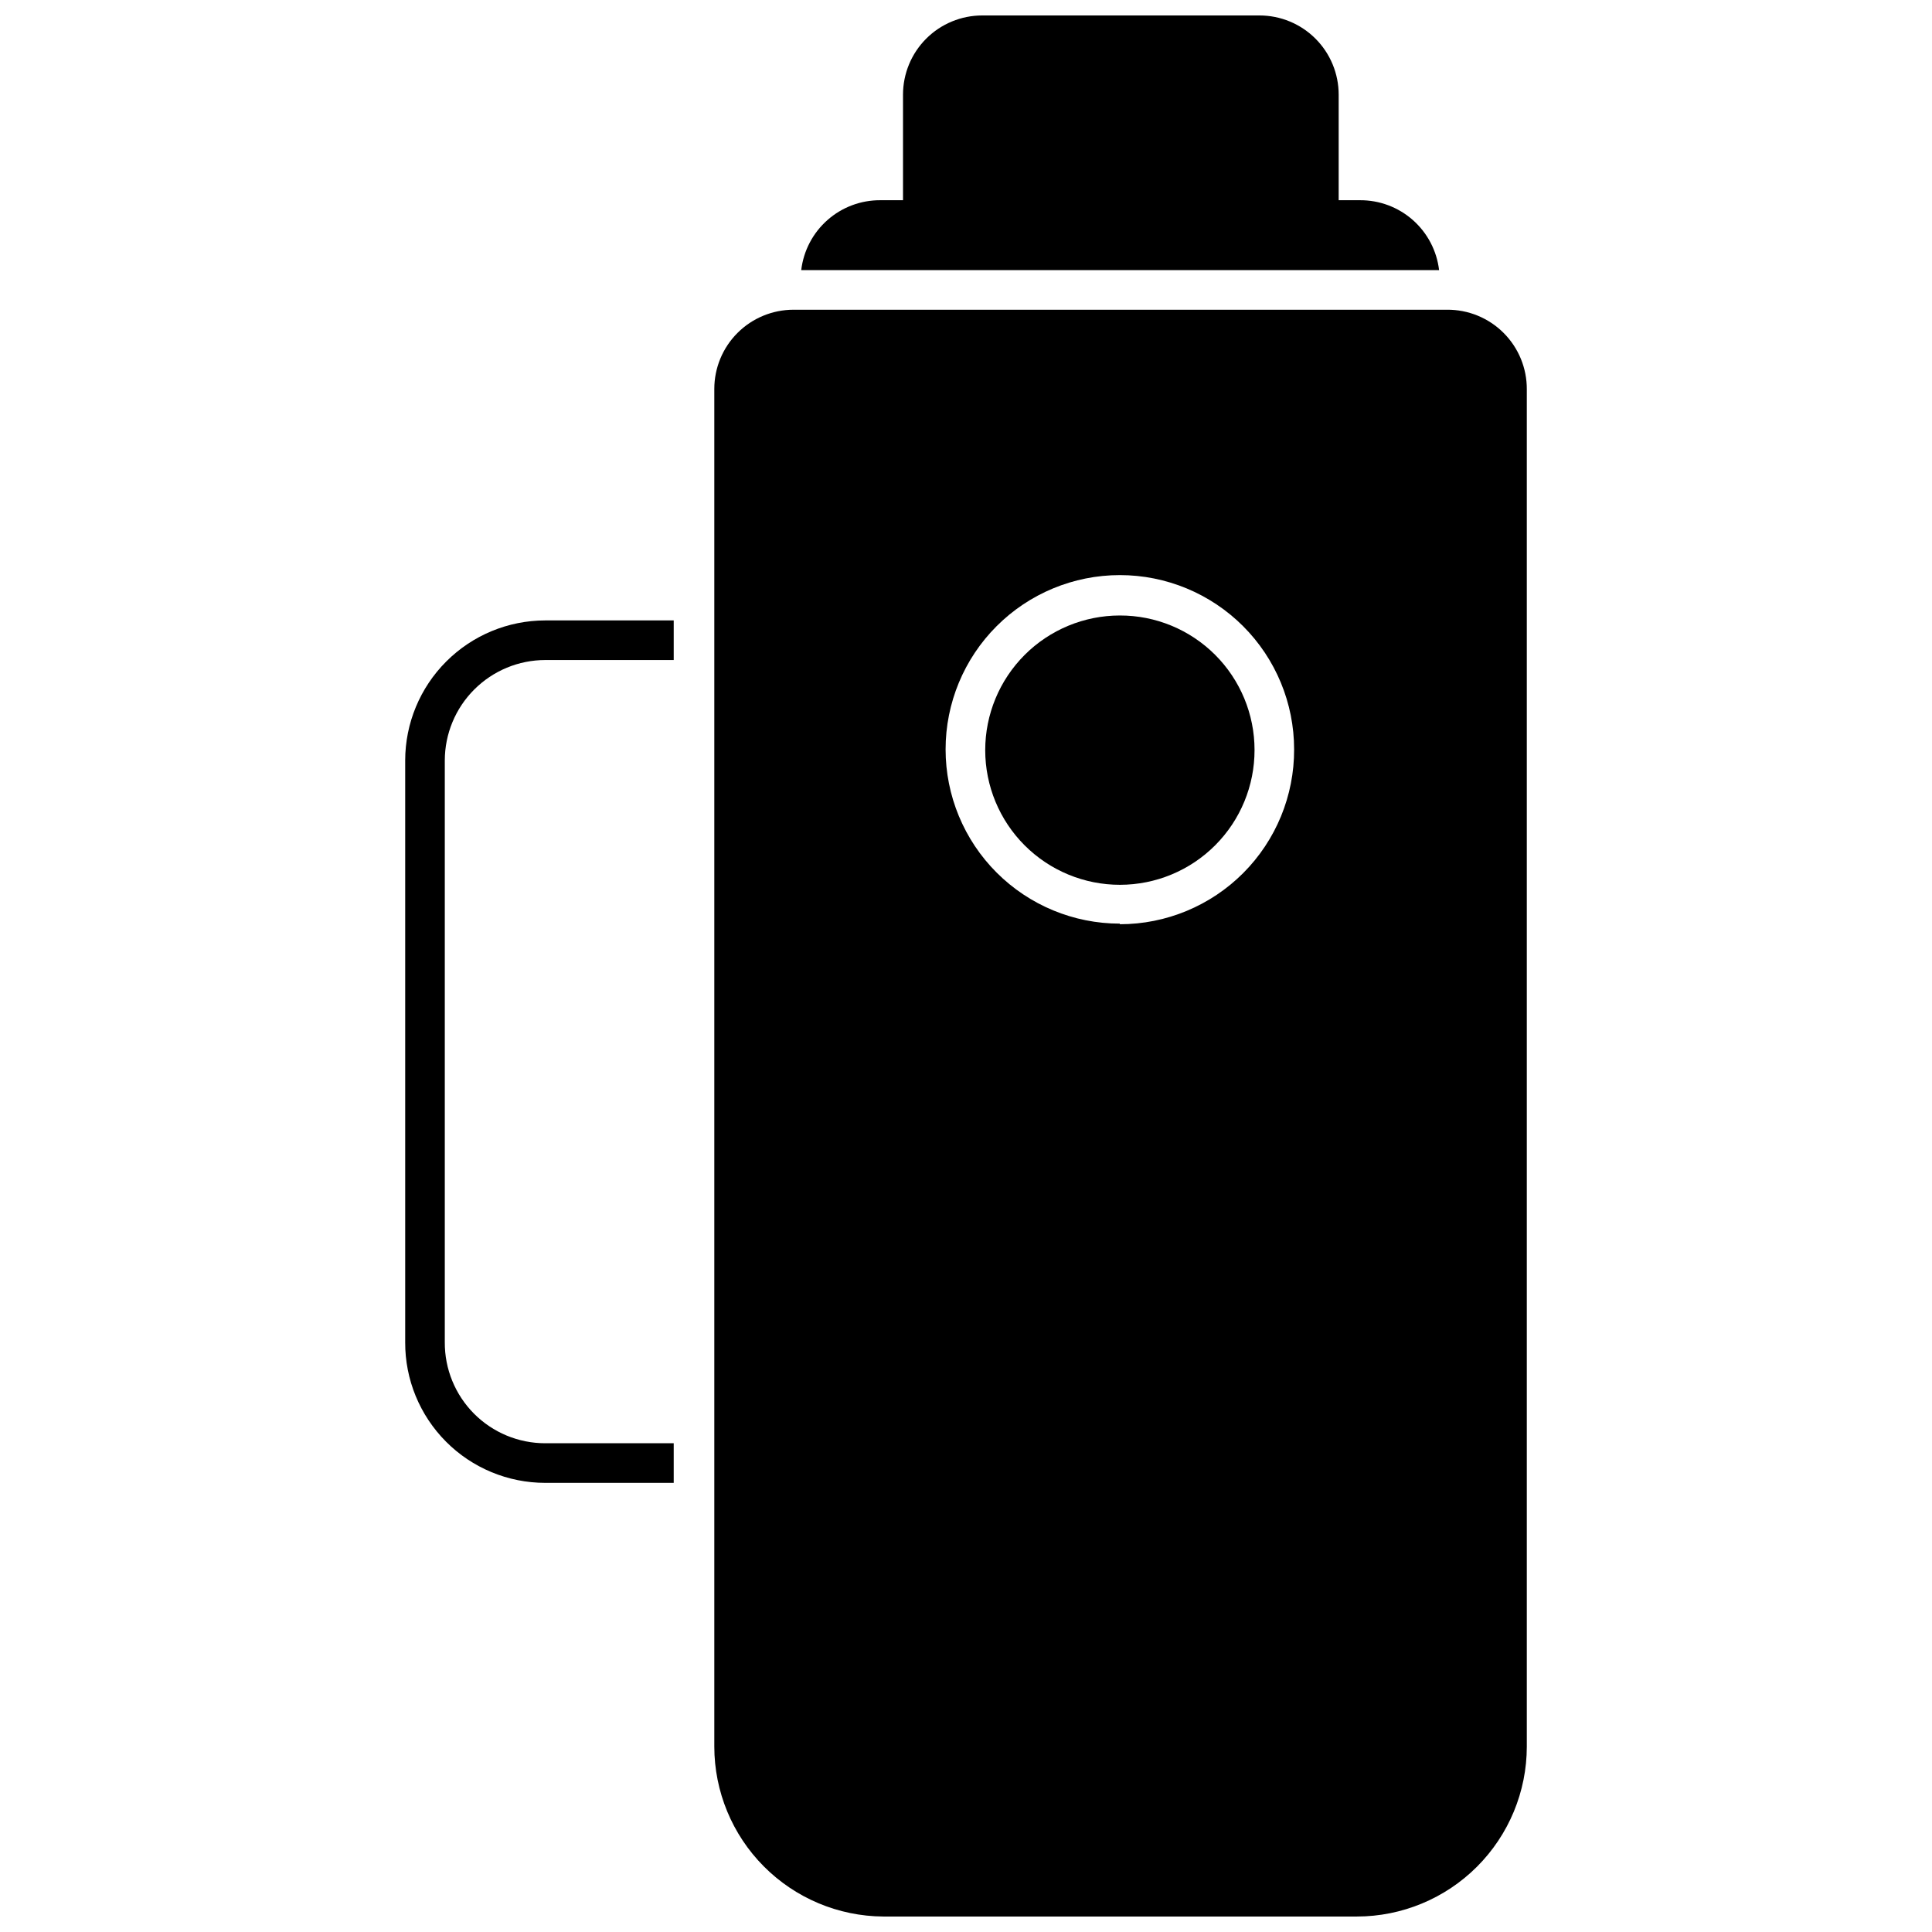 <?xml version="1.0" encoding="UTF-8"?>
<!-- Uploaded to: ICON Repo, www.svgrepo.com, Generator: ICON Repo Mixer Tools -->
<svg width="800px" height="800px" version="1.1" viewBox="144 144 512 512" xmlns="http://www.w3.org/2000/svg">
 <defs>
  <clipPath id="b">
   <path d="m333 226h216v425.9h-216z"/>
  </clipPath>
  <clipPath id="a">
   <path d="m356 148.09h170v67.906h-170z"/>
  </clipPath>
 </defs>
 <g clip-path="url(#b)">
  <path d="m527.47 226.08h-173.18c-5.566 0-10.906 2.211-14.844 6.148s-6.148 9.277-6.148 14.844v359.8c0.012 11.895 4.727 23.297 13.109 31.73 8.387 8.438 19.762 13.215 31.656 13.297h125.53c11.938-0.012 23.383-4.762 31.824-13.203 8.441-8.441 13.191-19.887 13.203-31.824v-359.64c0.043-5.625-2.172-11.027-6.148-15.004-3.973-3.977-9.379-6.191-15-6.148zm-86.695 162.69v0.004c-12.25 0-23.996-4.867-32.656-13.527-8.664-8.66-13.527-20.41-13.527-32.656 0-12.25 4.863-23.996 13.527-32.656 8.66-8.66 20.406-13.527 32.656-13.527 12.246 0 23.992 4.867 32.652 13.527 8.664 8.66 13.527 20.406 13.527 32.656 0.043 12.273-4.805 24.062-13.469 32.758-8.668 8.695-20.438 13.582-32.711 13.582z"/>
 </g>
 <path d="m440.78 307.11c-9.469 0-18.551 3.762-25.242 10.457-6.691 6.695-10.449 15.777-10.445 25.246s3.769 18.547 10.469 25.234c6.699 6.691 15.785 10.445 25.254 10.434 9.465-0.008 18.543-3.777 25.227-10.48 6.688-6.703 10.438-15.789 10.422-25.258 0-9.461-3.762-18.531-10.453-25.215-6.695-6.684-15.773-10.434-25.23-10.418z"/>
 <g clip-path="url(#a)">
  <path d="m504.38 197.06h-5.617v-27.973c0-5.566-2.211-10.906-6.148-14.844s-9.277-6.148-14.844-6.148h-73.473c-5.566 0-10.906 2.211-14.844 6.148s-6.148 9.277-6.148 14.844v27.973h-5.981c-5.168-0.035-10.164 1.832-14.035 5.25-3.875 3.418-6.352 8.145-6.957 13.273h169.04c-0.609-5.129-3.086-9.855-6.957-13.273-3.875-3.418-8.871-5.285-14.035-5.25z"/>
 </g>
 <path d="m251.38 345.52v154.19c-0.043 9.867 3.848 19.344 10.812 26.336 6.961 6.996 16.422 10.926 26.289 10.926h34.059v-10.496h-34.059c-7.082 0-13.875-2.824-18.867-7.848-4.996-5.027-7.781-11.836-7.738-18.918v-154.19c0.012-7.051 2.82-13.812 7.809-18.797 4.988-4.988 11.746-7.797 18.797-7.809h34.059v-10.496h-34.059c-9.836 0.012-19.266 3.926-26.219 10.883-6.957 6.953-10.871 16.383-10.883 26.219z"/>
</svg>